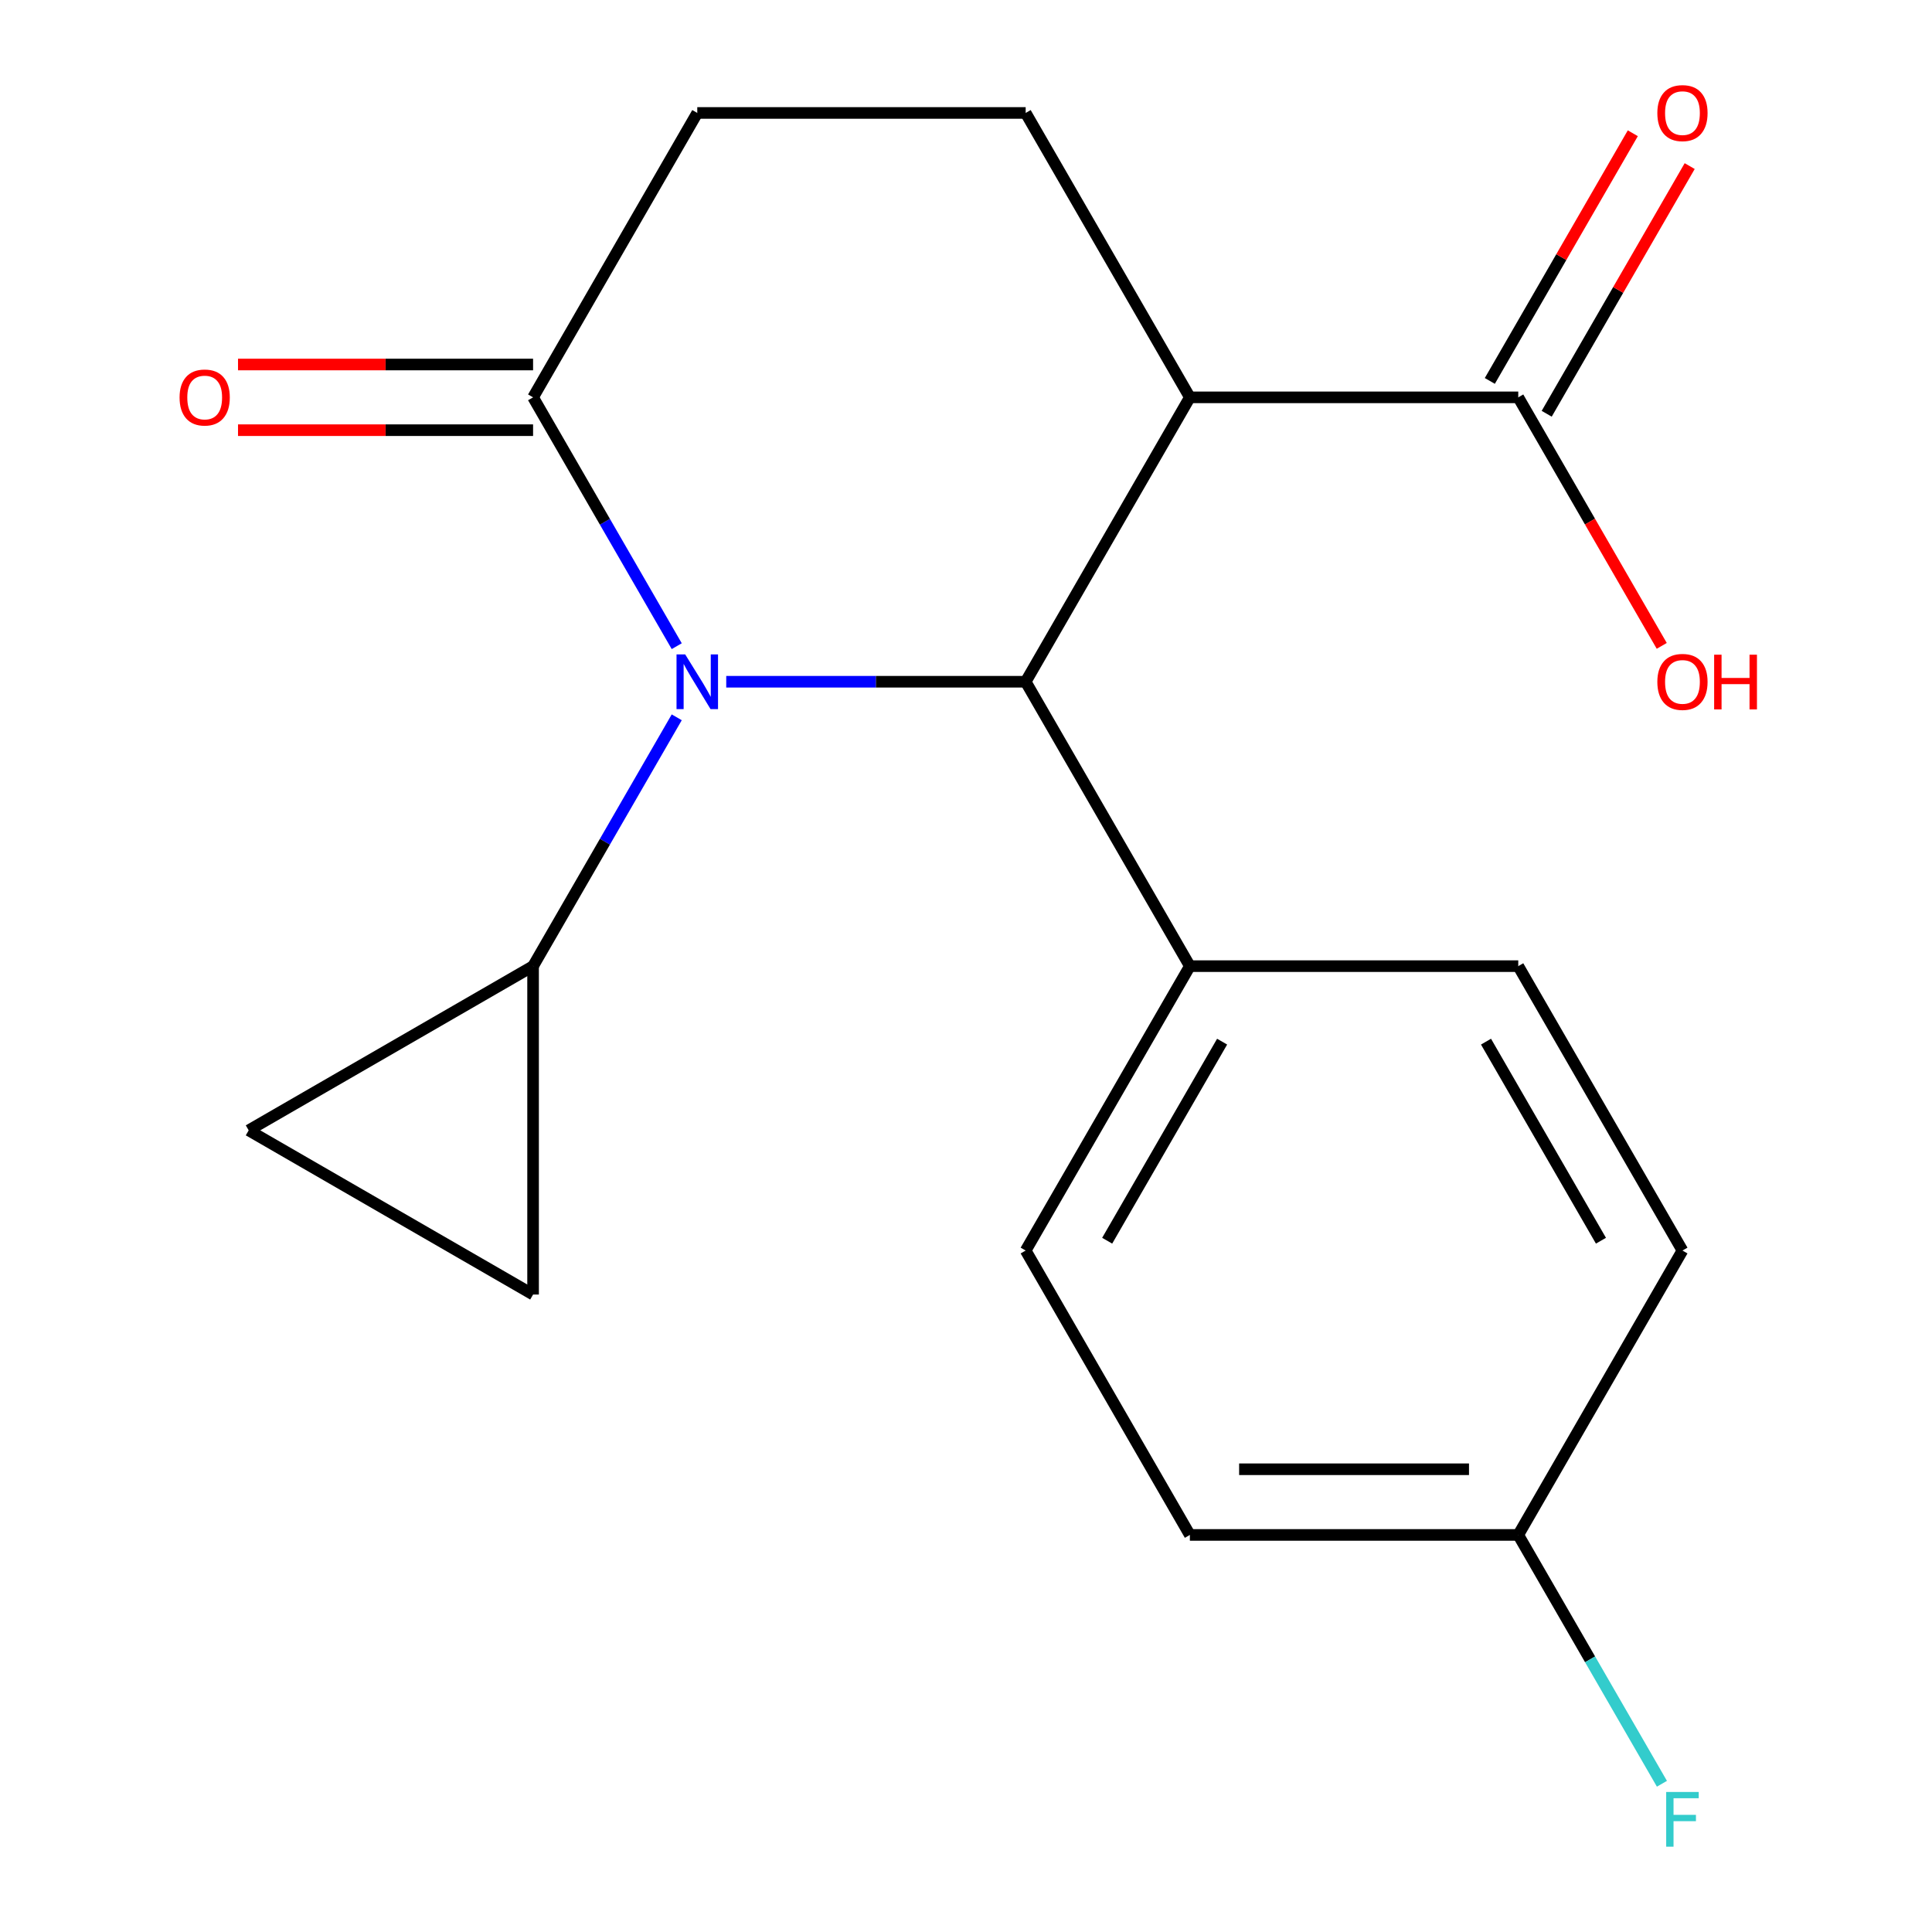 <?xml version='1.0' encoding='iso-8859-1'?>
<svg version='1.1' baseProfile='full'
              xmlns='http://www.w3.org/2000/svg'
                      xmlns:rdkit='http://www.rdkit.org/xml'
                      xmlns:xlink='http://www.w3.org/1999/xlink'
                  xml:space='preserve'
width='1000px' height='1000px' viewBox='0 0 1000 1000'>
<!-- END OF HEADER -->
<rect style='opacity:1.0;fill:#FFFFFF;stroke:none' width='1000' height='1000' x='0' y='0'> </rect>
<path class='bond-0' d='M 375.898,352.869 L 453.392,352.869' style='fill:none;fill-rule:evenodd;stroke:#0000FF;stroke-width:6px;stroke-linecap:butt;stroke-linejoin:miter;stroke-opacity:1' />
<path class='bond-0' d='M 453.392,352.869 L 530.885,352.869' style='fill:none;fill-rule:evenodd;stroke:#000000;stroke-width:6px;stroke-linecap:butt;stroke-linejoin:miter;stroke-opacity:1' />
<path class='bond-2' d='M 350.28,334.46 L 313.101,270.063' style='fill:none;fill-rule:evenodd;stroke:#0000FF;stroke-width:6px;stroke-linecap:butt;stroke-linejoin:miter;stroke-opacity:1' />
<path class='bond-2' d='M 313.101,270.063 L 275.921,205.666' style='fill:none;fill-rule:evenodd;stroke:#000000;stroke-width:6px;stroke-linecap:butt;stroke-linejoin:miter;stroke-opacity:1' />
<path class='bond-3' d='M 350.28,371.279 L 313.101,435.676' style='fill:none;fill-rule:evenodd;stroke:#0000FF;stroke-width:6px;stroke-linecap:butt;stroke-linejoin:miter;stroke-opacity:1' />
<path class='bond-3' d='M 313.101,435.676 L 275.921,500.073' style='fill:none;fill-rule:evenodd;stroke:#000000;stroke-width:6px;stroke-linecap:butt;stroke-linejoin:miter;stroke-opacity:1' />
<path class='bond-1' d='M 530.885,352.869 L 615.873,205.666' style='fill:none;fill-rule:evenodd;stroke:#000000;stroke-width:6px;stroke-linecap:butt;stroke-linejoin:miter;stroke-opacity:1' />
<path class='bond-8' d='M 530.885,352.869 L 615.873,500.073' style='fill:none;fill-rule:evenodd;stroke:#000000;stroke-width:6px;stroke-linecap:butt;stroke-linejoin:miter;stroke-opacity:1' />
<path class='bond-4' d='M 615.873,205.666 L 785.849,205.666' style='fill:none;fill-rule:evenodd;stroke:#000000;stroke-width:6px;stroke-linecap:butt;stroke-linejoin:miter;stroke-opacity:1' />
<path class='bond-20' d='M 615.873,205.666 L 530.885,58.462' style='fill:none;fill-rule:evenodd;stroke:#000000;stroke-width:6px;stroke-linecap:butt;stroke-linejoin:miter;stroke-opacity:1' />
<path class='bond-9' d='M 275.921,205.666 L 360.909,58.462' style='fill:none;fill-rule:evenodd;stroke:#000000;stroke-width:6px;stroke-linecap:butt;stroke-linejoin:miter;stroke-opacity:1' />
<path class='bond-10' d='M 275.921,188.668 L 199.558,188.668' style='fill:none;fill-rule:evenodd;stroke:#000000;stroke-width:6px;stroke-linecap:butt;stroke-linejoin:miter;stroke-opacity:1' />
<path class='bond-10' d='M 199.558,188.668 L 123.195,188.668' style='fill:none;fill-rule:evenodd;stroke:#FF0000;stroke-width:6px;stroke-linecap:butt;stroke-linejoin:miter;stroke-opacity:1' />
<path class='bond-10' d='M 275.921,222.663 L 199.558,222.663' style='fill:none;fill-rule:evenodd;stroke:#000000;stroke-width:6px;stroke-linecap:butt;stroke-linejoin:miter;stroke-opacity:1' />
<path class='bond-10' d='M 199.558,222.663 L 123.195,222.663' style='fill:none;fill-rule:evenodd;stroke:#FF0000;stroke-width:6px;stroke-linecap:butt;stroke-linejoin:miter;stroke-opacity:1' />
<path class='bond-5' d='M 275.921,500.073 L 275.921,670.049' style='fill:none;fill-rule:evenodd;stroke:#000000;stroke-width:6px;stroke-linecap:butt;stroke-linejoin:miter;stroke-opacity:1' />
<path class='bond-6' d='M 275.921,500.073 L 128.718,585.061' style='fill:none;fill-rule:evenodd;stroke:#000000;stroke-width:6px;stroke-linecap:butt;stroke-linejoin:miter;stroke-opacity:1' />
<path class='bond-11' d='M 800.569,214.165 L 837.575,150.068' style='fill:none;fill-rule:evenodd;stroke:#000000;stroke-width:6px;stroke-linecap:butt;stroke-linejoin:miter;stroke-opacity:1' />
<path class='bond-11' d='M 837.575,150.068 L 874.582,85.971' style='fill:none;fill-rule:evenodd;stroke:#FF0000;stroke-width:6px;stroke-linecap:butt;stroke-linejoin:miter;stroke-opacity:1' />
<path class='bond-11' d='M 771.128,197.167 L 808.135,133.07' style='fill:none;fill-rule:evenodd;stroke:#000000;stroke-width:6px;stroke-linecap:butt;stroke-linejoin:miter;stroke-opacity:1' />
<path class='bond-11' d='M 808.135,133.07 L 845.141,68.973' style='fill:none;fill-rule:evenodd;stroke:#FF0000;stroke-width:6px;stroke-linecap:butt;stroke-linejoin:miter;stroke-opacity:1' />
<path class='bond-14' d='M 785.849,205.666 L 822.982,269.983' style='fill:none;fill-rule:evenodd;stroke:#000000;stroke-width:6px;stroke-linecap:butt;stroke-linejoin:miter;stroke-opacity:1' />
<path class='bond-14' d='M 822.982,269.983 L 860.116,334.3' style='fill:none;fill-rule:evenodd;stroke:#FF0000;stroke-width:6px;stroke-linecap:butt;stroke-linejoin:miter;stroke-opacity:1' />
<path class='bond-19' d='M 275.921,670.049 L 128.718,585.061' style='fill:none;fill-rule:evenodd;stroke:#000000;stroke-width:6px;stroke-linecap:butt;stroke-linejoin:miter;stroke-opacity:1' />
<path class='bond-7' d='M 530.885,58.462 L 360.909,58.462' style='fill:none;fill-rule:evenodd;stroke:#000000;stroke-width:6px;stroke-linecap:butt;stroke-linejoin:miter;stroke-opacity:1' />
<path class='bond-12' d='M 615.873,500.073 L 530.885,647.276' style='fill:none;fill-rule:evenodd;stroke:#000000;stroke-width:6px;stroke-linecap:butt;stroke-linejoin:miter;stroke-opacity:1' />
<path class='bond-12' d='M 632.565,539.151 L 573.074,642.193' style='fill:none;fill-rule:evenodd;stroke:#000000;stroke-width:6px;stroke-linecap:butt;stroke-linejoin:miter;stroke-opacity:1' />
<path class='bond-13' d='M 615.873,500.073 L 785.849,500.073' style='fill:none;fill-rule:evenodd;stroke:#000000;stroke-width:6px;stroke-linecap:butt;stroke-linejoin:miter;stroke-opacity:1' />
<path class='bond-17' d='M 530.885,647.276 L 615.873,794.479' style='fill:none;fill-rule:evenodd;stroke:#000000;stroke-width:6px;stroke-linecap:butt;stroke-linejoin:miter;stroke-opacity:1' />
<path class='bond-16' d='M 785.849,500.073 L 870.837,647.276' style='fill:none;fill-rule:evenodd;stroke:#000000;stroke-width:6px;stroke-linecap:butt;stroke-linejoin:miter;stroke-opacity:1' />
<path class='bond-16' d='M 769.156,539.151 L 828.648,642.193' style='fill:none;fill-rule:evenodd;stroke:#000000;stroke-width:6px;stroke-linecap:butt;stroke-linejoin:miter;stroke-opacity:1' />
<path class='bond-15' d='M 785.849,794.479 L 870.837,647.276' style='fill:none;fill-rule:evenodd;stroke:#000000;stroke-width:6px;stroke-linecap:butt;stroke-linejoin:miter;stroke-opacity:1' />
<path class='bond-18' d='M 785.849,794.479 L 823.028,858.876' style='fill:none;fill-rule:evenodd;stroke:#000000;stroke-width:6px;stroke-linecap:butt;stroke-linejoin:miter;stroke-opacity:1' />
<path class='bond-18' d='M 823.028,858.876 L 860.208,923.273' style='fill:none;fill-rule:evenodd;stroke:#33CCCC;stroke-width:6px;stroke-linecap:butt;stroke-linejoin:miter;stroke-opacity:1' />
<path class='bond-21' d='M 785.849,794.479 L 615.873,794.479' style='fill:none;fill-rule:evenodd;stroke:#000000;stroke-width:6px;stroke-linecap:butt;stroke-linejoin:miter;stroke-opacity:1' />
<path class='bond-21' d='M 760.352,760.484 L 641.369,760.484' style='fill:none;fill-rule:evenodd;stroke:#000000;stroke-width:6px;stroke-linecap:butt;stroke-linejoin:miter;stroke-opacity:1' />
<path  class='atom-0' d='M 354.649 338.709
L 363.929 353.709
Q 364.849 355.189, 366.329 357.869
Q 367.809 360.549, 367.889 360.709
L 367.889 338.709
L 371.649 338.709
L 371.649 367.029
L 367.769 367.029
L 357.809 350.629
Q 356.649 348.709, 355.409 346.509
Q 354.209 344.309, 353.849 343.629
L 353.849 367.029
L 350.169 367.029
L 350.169 338.709
L 354.649 338.709
' fill='#0000FF'/>
<path  class='atom-11' d='M 92.945 205.746
Q 92.945 198.946, 96.305 195.146
Q 99.665 191.346, 105.945 191.346
Q 112.225 191.346, 115.585 195.146
Q 118.945 198.946, 118.945 205.746
Q 118.945 212.626, 115.545 216.546
Q 112.145 220.426, 105.945 220.426
Q 99.705 220.426, 96.305 216.546
Q 92.945 212.666, 92.945 205.746
M 105.945 217.226
Q 110.265 217.226, 112.585 214.346
Q 114.945 211.426, 114.945 205.746
Q 114.945 200.186, 112.585 197.386
Q 110.265 194.546, 105.945 194.546
Q 101.625 194.546, 99.265 197.346
Q 96.945 200.146, 96.945 205.746
Q 96.945 211.466, 99.265 214.346
Q 101.625 217.226, 105.945 217.226
' fill='#FF0000'/>
<path  class='atom-12' d='M 857.837 58.542
Q 857.837 51.742, 861.197 47.943
Q 864.557 44.142, 870.837 44.142
Q 877.117 44.142, 880.477 47.943
Q 883.837 51.742, 883.837 58.542
Q 883.837 65.422, 880.437 69.343
Q 877.037 73.222, 870.837 73.222
Q 864.597 73.222, 861.197 69.343
Q 857.837 65.463, 857.837 58.542
M 870.837 70.022
Q 875.157 70.022, 877.477 67.142
Q 879.837 64.222, 879.837 58.542
Q 879.837 52.983, 877.477 50.182
Q 875.157 47.343, 870.837 47.343
Q 866.517 47.343, 864.157 50.142
Q 861.837 52.943, 861.837 58.542
Q 861.837 64.263, 864.157 67.142
Q 866.517 70.022, 870.837 70.022
' fill='#FF0000'/>
<path  class='atom-15' d='M 857.837 352.949
Q 857.837 346.149, 861.197 342.349
Q 864.557 338.549, 870.837 338.549
Q 877.117 338.549, 880.477 342.349
Q 883.837 346.149, 883.837 352.949
Q 883.837 359.829, 880.437 363.749
Q 877.037 367.629, 870.837 367.629
Q 864.597 367.629, 861.197 363.749
Q 857.837 359.869, 857.837 352.949
M 870.837 364.429
Q 875.157 364.429, 877.477 361.549
Q 879.837 358.629, 879.837 352.949
Q 879.837 347.389, 877.477 344.589
Q 875.157 341.749, 870.837 341.749
Q 866.517 341.749, 864.157 344.549
Q 861.837 347.349, 861.837 352.949
Q 861.837 358.669, 864.157 361.549
Q 866.517 364.429, 870.837 364.429
' fill='#FF0000'/>
<path  class='atom-15' d='M 887.237 338.869
L 891.077 338.869
L 891.077 350.909
L 905.557 350.909
L 905.557 338.869
L 909.397 338.869
L 909.397 367.189
L 905.557 367.189
L 905.557 354.109
L 891.077 354.109
L 891.077 367.189
L 887.237 367.189
L 887.237 338.869
' fill='#FF0000'/>
<path  class='atom-19' d='M 862.417 927.523
L 879.257 927.523
L 879.257 930.763
L 866.217 930.763
L 866.217 939.363
L 877.817 939.363
L 877.817 942.643
L 866.217 942.643
L 866.217 955.843
L 862.417 955.843
L 862.417 927.523
' fill='#33CCCC'/>
</svg>
